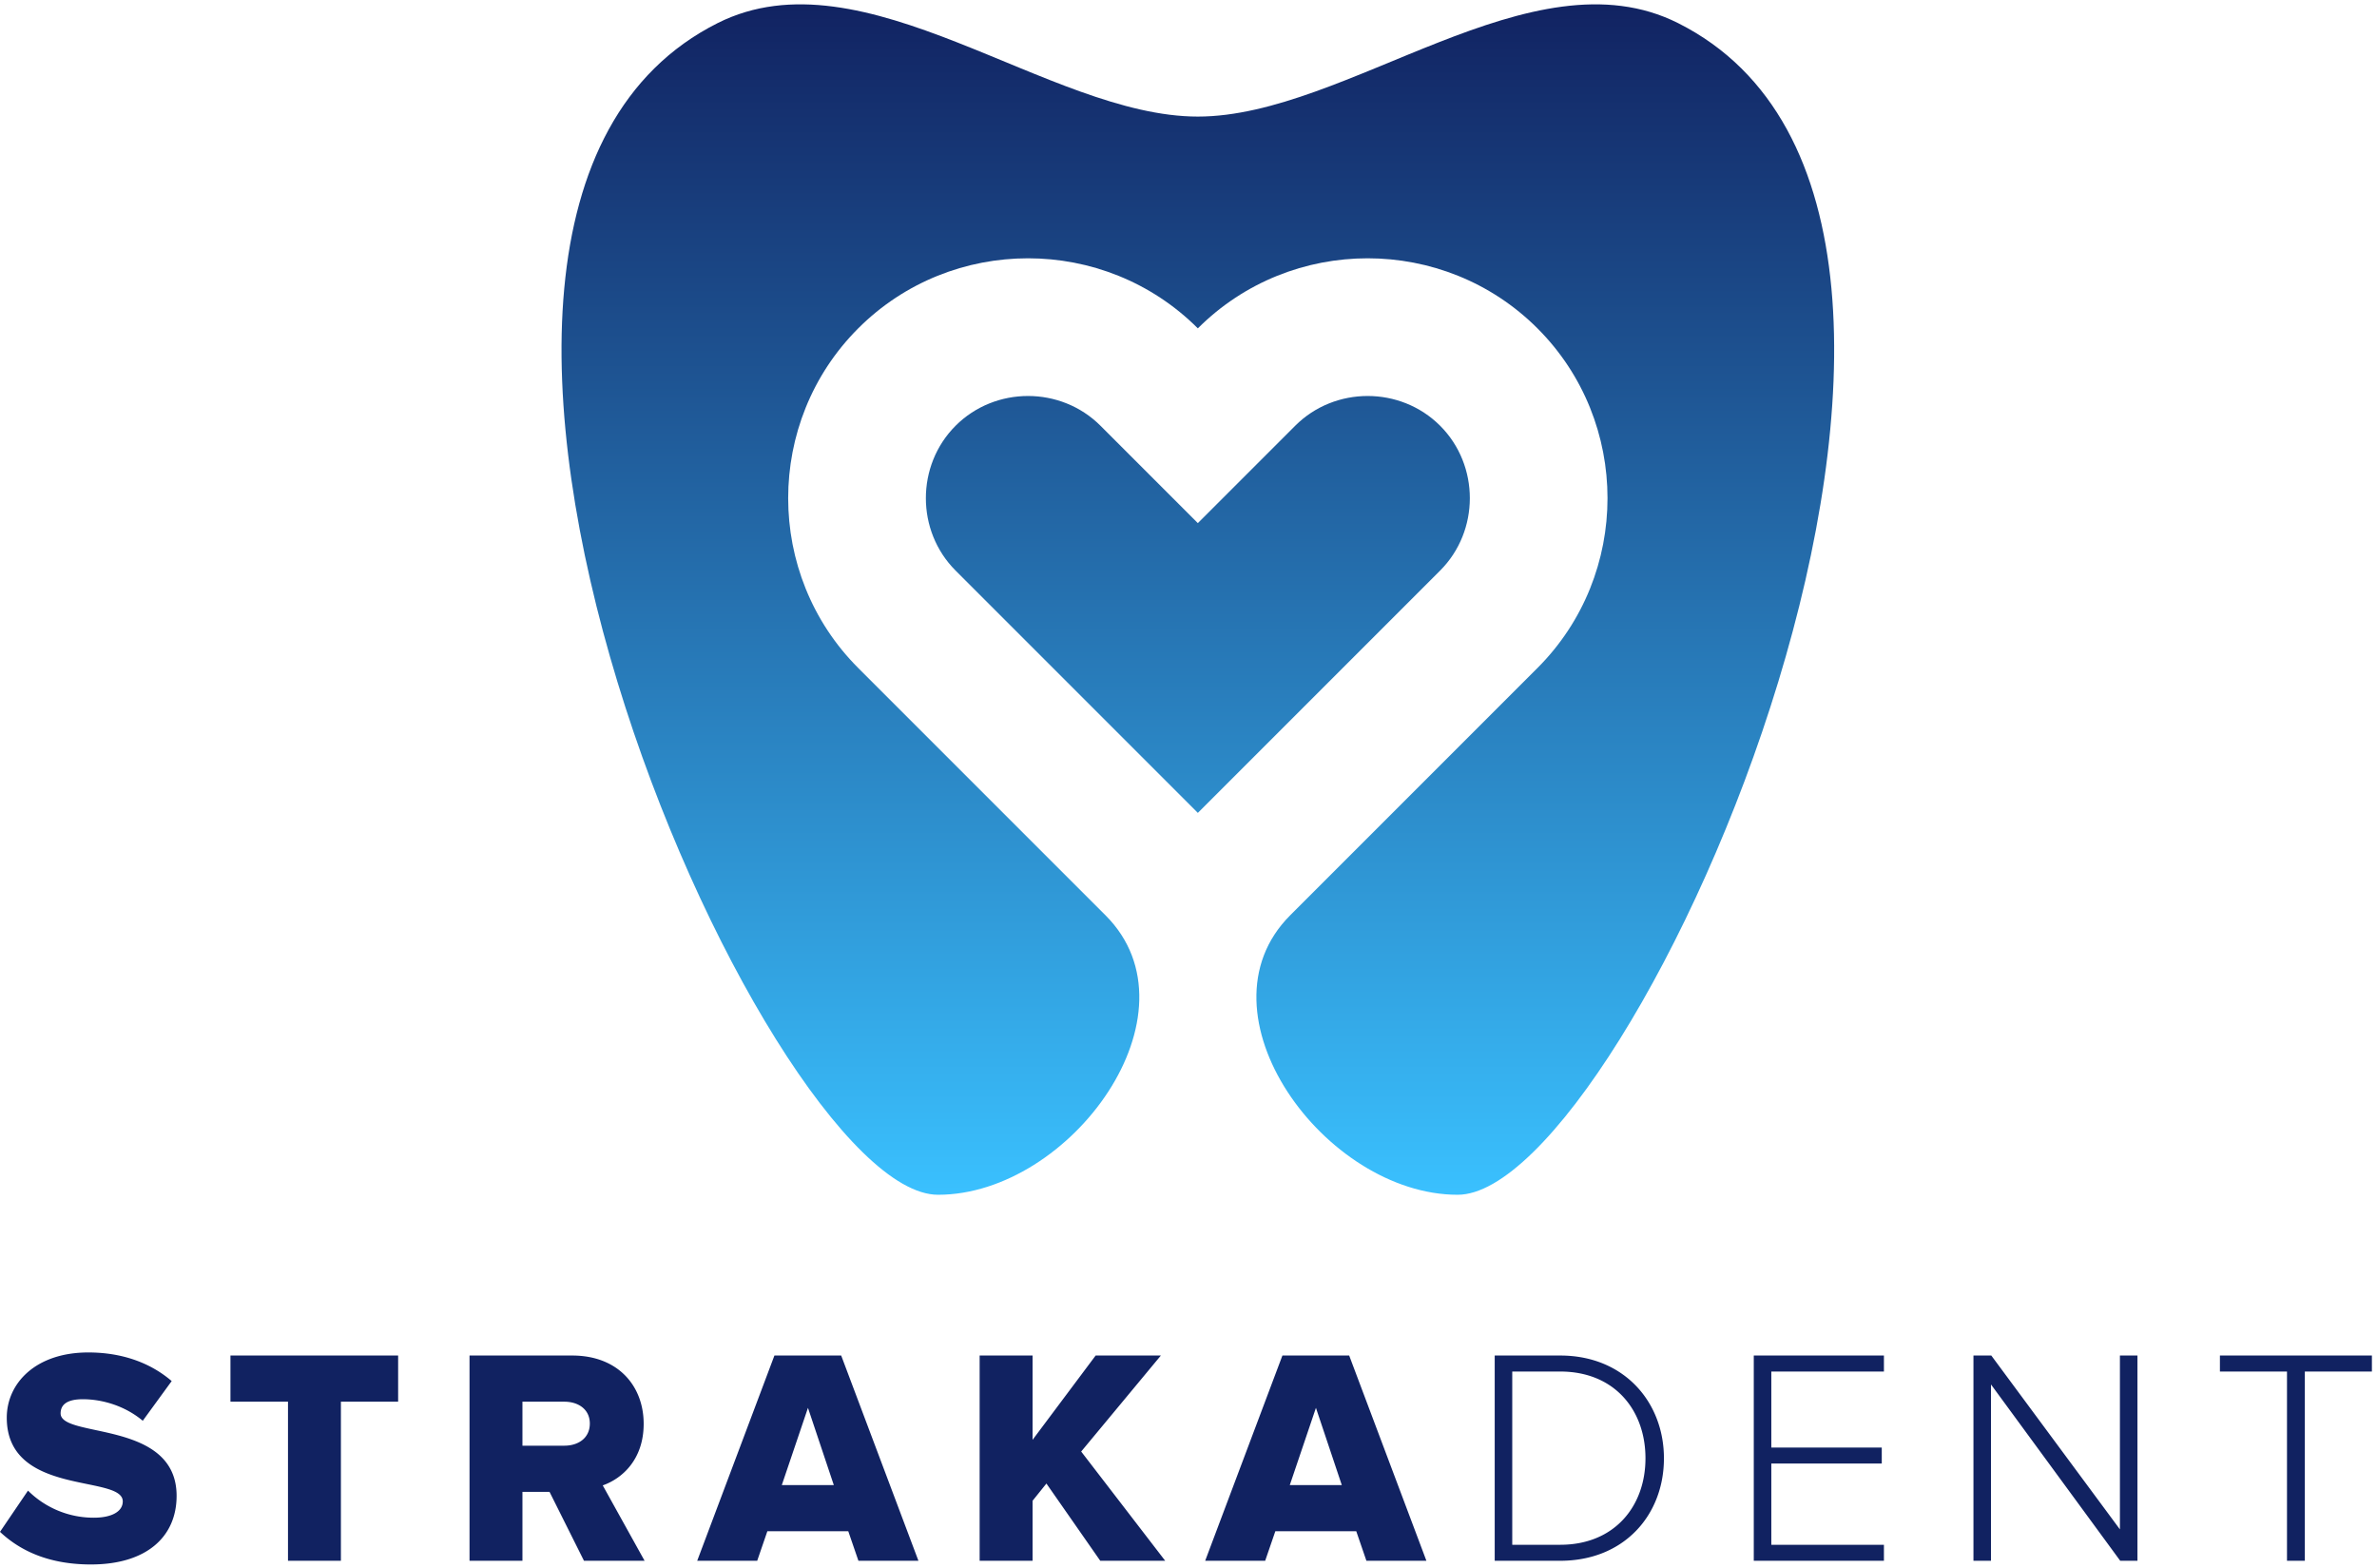 <svg viewBox="0 0 291 192" xmlns="http://www.w3.org/2000/svg" xml:space="preserve" fill-rule="evenodd" clip-rule="evenodd" stroke-linejoin="round" stroke-miterlimit="2"><path d="M11.15 191.51c6.742 0 10.471-3.351 10.471-8.399 0-9.341-14.2-7.006-14.2-10.095 0-1.092.828-1.732 2.712-1.732 2.486 0 5.235.866 7.345 2.636l3.54-4.859c-2.674-2.297-6.177-3.503-10.207-3.503-6.441 0-9.982 3.767-9.982 7.986 0 9.68 14.2 6.93 14.2 10.245 0 1.243-1.356 1.997-3.54 1.997a11.38 11.38 0 0 1-8.061-3.315L0 187.518c2.524 2.373 6.065 3.993 11.15 3.993M41.735 191.059v-19.474h7.006v-5.65H28.213v5.65h7.044v19.474zM78.913 191.059l-5.123-9.229c2.373-.828 5.01-3.164 5.01-7.533 0-4.67-3.164-8.362-8.739-8.362h-12.58v25.124h6.478v-8.438h3.315l4.218 8.438zm-9.831-14.088h-5.123v-5.386h5.123c1.732 0 3.126.942 3.126 2.674 0 1.77-1.394 2.712-3.126 2.712M112.437 191.059l-9.455-25.124h-8.174l-9.454 25.124h7.345l1.243-3.616h9.906l1.243 3.616zm-10.359-9.266h-6.366l3.202-9.455zM142.646 191.059l-10.284-13.372 9.756-11.752h-7.985l-7.722 10.32v-10.32h-6.479v25.124h6.479v-7.345l1.695-2.11 6.592 9.455zM174.625 191.059l-9.454-25.124h-8.174l-9.455 25.124h7.345l1.243-3.616h9.907l1.243 3.616zm-10.358-9.266H157.9l3.201-9.455zM191.01 191.059c7.797 0 12.694-5.575 12.694-12.543 0-6.893-4.897-12.581-12.694-12.581h-8.023v25.124zm0-1.959h-5.876v-21.206h5.876c6.667 0 10.434 4.746 10.434 10.622S197.64 189.1 191.01 189.1M230.636 191.059V189.1H216.85v-9.944h13.522v-1.959H216.85v-9.303h13.786v-1.96h-15.933v25.125zM261.674 191.059v-25.124h-2.147v21.282l-15.745-21.282h-2.185v25.124h2.147v-21.583l15.82 21.583zM282.165 191.059v-23.165h8.211v-1.96H271.77v1.96h8.211v23.165z" fill="#112261" fill-rule="nonzero"/><path d="M5833.33 2194.16c-83.07 0-185.66-93.02-267.25-52-215.43 108.32 25.95 651.93 122.69 651.93 73.87 0 147.6-101.08 93.17-155.51l-137.6-137.6c-51.97-51.96-51.97-137.01 0-188.98 51.97-51.98 137.02-51.98 188.99 0 51.98-51.98 137.02-51.98 188.99 0 51.97 51.97 51.97 137.02 0 188.98l-137.6 137.6c-54.42 54.43 19.3 155.51 93.18 155.51 96.73 0 338.11-543.61 122.68-651.93-81.58-41.02-184.18 52-267.25 52m0 387.44 134.81-134.81c22.06-22.06 22.06-58.54 0-80.61-22.07-22.06-58.56-22.06-80.63.01l-54.18 54.18-54.19-54.19c-22.06-22.06-58.55-22.06-80.61 0-22.06 22.07-22.06 58.55 0 80.61z" fill="url(#a)" transform="translate(-1136.688 -468.445)scale(.22)"/><defs><linearGradient id="a" x1="0" y1="0" x2="1" y2="0" gradientUnits="userSpaceOnUse" gradientTransform="rotate(-90 4313.71 -1519.62)scale(662.376)"><stop offset="0" stop-color="#3ac1ff"/><stop offset="1" stop-color="#112261"/></linearGradient></defs></svg>